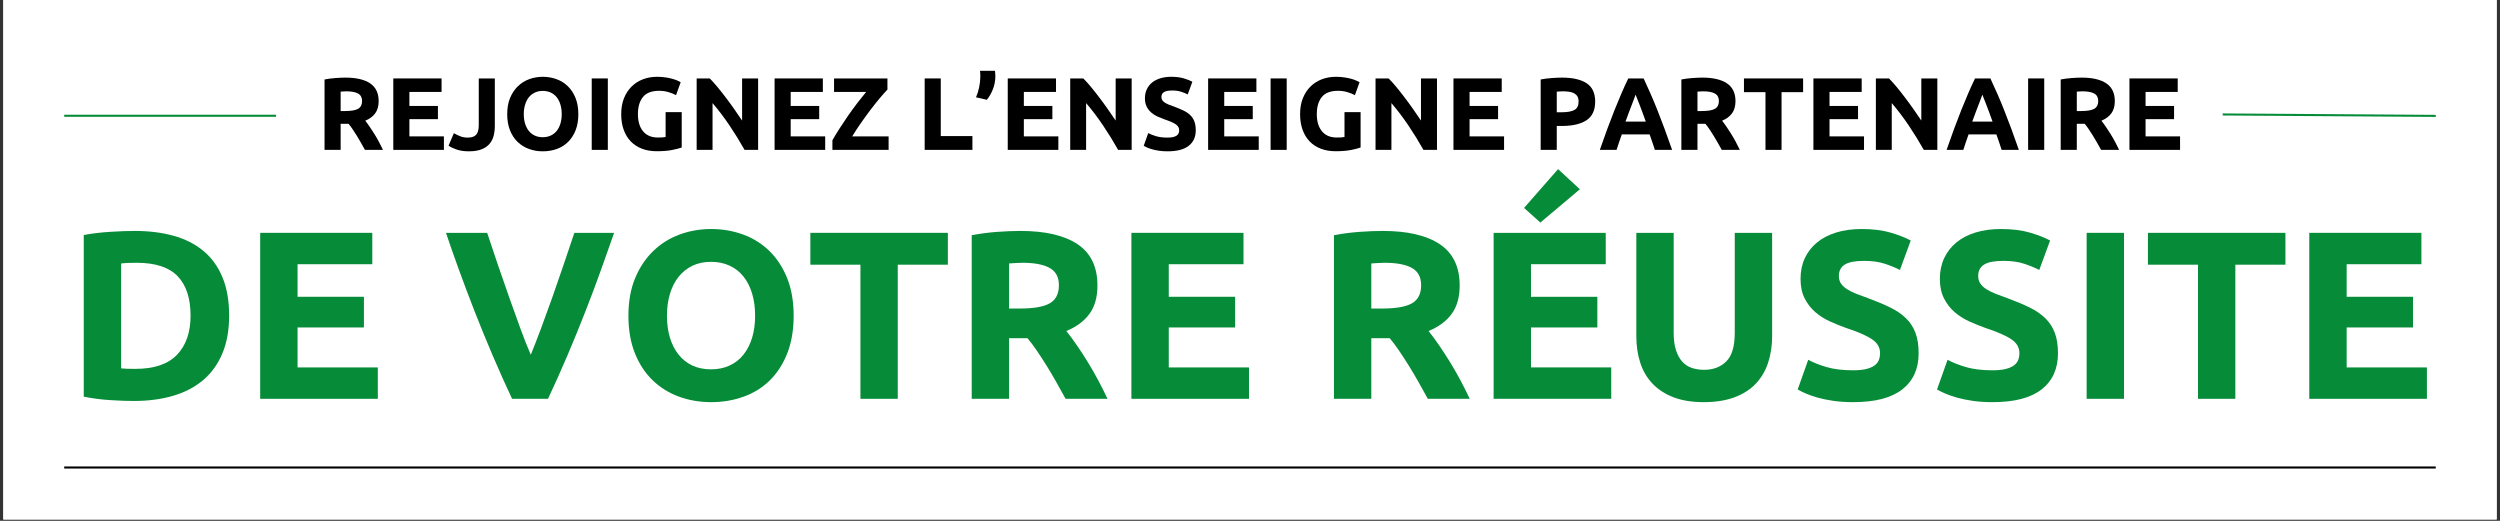 <?xml version="1.0" encoding="UTF-8"?><svg xmlns="http://www.w3.org/2000/svg" xmlns:xlink="http://www.w3.org/1999/xlink" width="1200" zoomAndPan="magnify" viewBox="0 0 900 187.5" height="250" preserveAspectRatio="xMidYMid meet" version="1.0"><rect x="0" y="0" width="900" height="187.5" fill="#333333" stroke="none"/><defs><g/><clipPath id="f7a215418c"><path d="M 1.195 0 L 898.801 0 L 898.801 187 L 1.195 187 Z M 1.195 0 " clip-rule="nonzero"/></clipPath></defs><g clip-path="url(#f7a215418c)"><path fill="#ffffff" d="M 1.195 0 L 898.805 0 L 898.805 187 L 1.195 187 Z M 1.195 0 " fill-opacity="1" fill-rule="nonzero"/><path fill="#ffffff" d="M 1.195 0 L 898.805 0 L 898.805 187 L 1.195 187 Z M 1.195 0 " fill-opacity="1" fill-rule="nonzero"/></g><g fill="#068b38" fill-opacity="1"><g transform="translate(23.257, 143.572)"><g><path d="M 20.344 -10.953 C 20.977 -10.891 21.711 -10.844 22.547 -10.812 C 23.379 -10.789 24.367 -10.781 25.516 -10.781 C 32.242 -10.781 37.227 -12.473 40.469 -15.859 C 43.719 -19.254 45.344 -23.941 45.344 -29.922 C 45.344 -36.18 43.789 -40.922 40.688 -44.141 C 37.594 -47.359 32.68 -48.969 25.953 -48.969 C 25.035 -48.969 24.086 -48.953 23.109 -48.922 C 22.129 -48.898 21.207 -48.832 20.344 -48.719 Z M 59.234 -29.922 C 59.234 -24.742 58.426 -20.227 56.812 -16.375 C 55.207 -12.531 52.926 -9.344 49.969 -6.812 C 47.008 -4.281 43.398 -2.379 39.141 -1.109 C 34.891 0.148 30.117 0.781 24.828 0.781 C 22.41 0.781 19.594 0.676 16.375 0.469 C 13.156 0.27 9.992 -0.145 6.891 -0.781 L 6.891 -58.969 C 9.992 -59.539 13.227 -59.926 16.594 -60.125 C 19.957 -60.332 22.848 -60.438 25.266 -60.438 C 30.379 -60.438 35.02 -59.859 39.188 -58.703 C 43.352 -57.555 46.93 -55.75 49.922 -53.281 C 52.91 -50.812 55.207 -47.648 56.812 -43.797 C 58.426 -39.941 59.234 -35.316 59.234 -29.922 Z M 59.234 -29.922 "/></g></g></g><g fill="#068b38" fill-opacity="1"><g transform="translate(86.777, 143.572)"><g><path d="M 6.891 0 L 6.891 -59.75 L 47.25 -59.75 L 47.25 -48.453 L 20.344 -48.453 L 20.344 -36.734 L 44.234 -36.734 L 44.234 -25.688 L 20.344 -25.688 L 20.344 -11.297 L 49.234 -11.297 L 49.234 0 Z M 6.891 0 "/></g></g></g><g fill="#068b38" fill-opacity="1"><g transform="translate(139.006, 143.572)"><g/></g></g><g fill="#068b38" fill-opacity="1"><g transform="translate(159.691, 143.572)"><g><path d="M 24.656 0 C 22.301 -5 19.973 -10.195 17.672 -15.594 C 15.367 -21 13.18 -26.348 11.109 -31.641 C 9.047 -36.93 7.141 -41.988 5.391 -46.812 C 3.641 -51.645 2.129 -55.957 0.859 -59.75 L 15.688 -59.75 C 16.844 -56.301 18.094 -52.578 19.438 -48.578 C 20.789 -44.586 22.172 -40.609 23.578 -36.641 C 24.984 -32.672 26.348 -28.875 27.672 -25.25 C 28.992 -21.633 30.234 -18.504 31.391 -15.859 C 32.473 -18.504 33.691 -21.633 35.047 -25.25 C 36.398 -28.875 37.781 -32.672 39.188 -36.641 C 40.594 -40.609 41.969 -44.586 43.312 -48.578 C 44.664 -52.578 45.922 -56.301 47.078 -59.75 L 61.391 -59.75 C 60.066 -55.957 58.539 -51.645 56.812 -46.812 C 55.094 -41.988 53.195 -36.93 51.125 -31.641 C 49.062 -26.348 46.879 -21 44.578 -15.594 C 42.273 -10.195 39.945 -5 37.594 0 Z M 24.656 0 "/></g></g></g><g fill="#068b38" fill-opacity="1"><g transform="translate(221.918, 143.572)"><g><path d="M 18.188 -29.922 C 18.188 -26.984 18.547 -24.336 19.266 -21.984 C 19.984 -19.629 21.02 -17.602 22.375 -15.906 C 23.727 -14.207 25.379 -12.898 27.328 -11.984 C 29.285 -11.066 31.531 -10.609 34.062 -10.609 C 36.531 -10.609 38.754 -11.066 40.734 -11.984 C 42.723 -12.898 44.391 -14.207 45.734 -15.906 C 47.086 -17.602 48.125 -19.629 48.844 -21.984 C 49.562 -24.336 49.922 -26.984 49.922 -29.922 C 49.922 -32.848 49.562 -35.504 48.844 -37.891 C 48.125 -40.273 47.086 -42.316 45.734 -44.016 C 44.391 -45.711 42.723 -47.02 40.734 -47.938 C 38.754 -48.852 36.531 -49.312 34.062 -49.312 C 31.531 -49.312 29.285 -48.836 27.328 -47.891 C 25.379 -46.941 23.727 -45.617 22.375 -43.922 C 21.02 -42.234 19.984 -40.195 19.266 -37.812 C 18.547 -35.426 18.188 -32.797 18.188 -29.922 Z M 63.797 -29.922 C 63.797 -24.805 63.035 -20.305 61.516 -16.422 C 59.992 -12.547 57.91 -9.301 55.266 -6.688 C 52.617 -4.07 49.469 -2.102 45.812 -0.781 C 42.164 0.539 38.25 1.203 34.062 1.203 C 29.977 1.203 26.125 0.539 22.5 -0.781 C 18.883 -2.102 15.723 -4.07 13.016 -6.688 C 10.316 -9.301 8.191 -12.547 6.641 -16.422 C 5.086 -20.305 4.312 -24.805 4.312 -29.922 C 4.312 -35.035 5.113 -39.531 6.719 -43.406 C 8.332 -47.289 10.504 -50.551 13.234 -53.188 C 15.961 -55.832 19.125 -57.816 22.719 -59.141 C 26.312 -60.461 30.094 -61.125 34.062 -61.125 C 38.133 -61.125 41.984 -60.461 45.609 -59.141 C 49.234 -57.816 52.395 -55.832 55.094 -53.188 C 57.789 -50.551 59.914 -47.289 61.469 -43.406 C 63.02 -39.531 63.797 -35.035 63.797 -29.922 Z M 63.797 -29.922 "/></g></g></g><g fill="#068b38" fill-opacity="1"><g transform="translate(290.006, 143.572)"><g><path d="M 51.219 -59.75 L 51.219 -48.281 L 33.188 -48.281 L 33.188 0 L 19.75 0 L 19.75 -48.281 L 1.719 -48.281 L 1.719 -59.75 Z M 51.219 -59.75 "/></g></g></g><g fill="#068b38" fill-opacity="1"><g transform="translate(342.925, 143.572)"><g><path d="M 24.406 -60.438 C 33.363 -60.438 40.227 -58.844 45 -55.656 C 49.77 -52.469 52.156 -47.508 52.156 -40.781 C 52.156 -36.582 51.191 -33.176 49.266 -30.562 C 47.348 -27.945 44.578 -25.895 40.953 -24.406 C 42.16 -22.906 43.426 -21.191 44.75 -19.266 C 46.07 -17.336 47.379 -15.328 48.672 -13.234 C 49.961 -11.141 51.211 -8.957 52.422 -6.688 C 53.629 -4.414 54.75 -2.188 55.781 0 L 40.688 0 C 39.602 -1.957 38.5 -3.941 37.375 -5.953 C 36.25 -7.961 35.098 -9.914 33.922 -11.812 C 32.742 -13.707 31.578 -15.504 30.422 -17.203 C 29.273 -18.898 28.129 -20.438 26.984 -21.812 L 20.344 -21.812 L 20.344 0 L 6.891 0 L 6.891 -58.891 C 9.828 -59.461 12.859 -59.863 15.984 -60.094 C 19.117 -60.32 21.926 -60.438 24.406 -60.438 Z M 25.172 -48.969 C 24.191 -48.969 23.312 -48.938 22.531 -48.875 C 21.758 -48.82 21.031 -48.77 20.344 -48.719 L 20.344 -32.5 L 24.141 -32.5 C 29.203 -32.5 32.82 -33.129 35 -34.391 C 37.188 -35.66 38.281 -37.82 38.281 -40.875 C 38.281 -43.801 37.172 -45.879 34.953 -47.109 C 32.742 -48.348 29.484 -48.969 25.172 -48.969 Z M 25.172 -48.969 "/></g></g></g><g fill="#068b38" fill-opacity="1"><g transform="translate(400.412, 143.572)"><g><path d="M 6.891 0 L 6.891 -59.75 L 47.25 -59.75 L 47.25 -48.453 L 20.344 -48.453 L 20.344 -36.734 L 44.234 -36.734 L 44.234 -25.688 L 20.344 -25.688 L 20.344 -11.297 L 49.234 -11.297 L 49.234 0 Z M 6.891 0 "/></g></g></g><g fill="#068b38" fill-opacity="1"><g transform="translate(452.642, 143.572)"><g/></g></g><g fill="#068b38" fill-opacity="1"><g transform="translate(473.327, 143.572)"><g><path d="M 24.406 -60.438 C 33.363 -60.438 40.227 -58.844 45 -55.656 C 49.77 -52.469 52.156 -47.508 52.156 -40.781 C 52.156 -36.582 51.191 -33.176 49.266 -30.562 C 47.348 -27.945 44.578 -25.895 40.953 -24.406 C 42.16 -22.906 43.426 -21.191 44.75 -19.266 C 46.07 -17.336 47.379 -15.328 48.672 -13.234 C 49.961 -11.141 51.211 -8.957 52.422 -6.688 C 53.629 -4.414 54.75 -2.188 55.781 0 L 40.688 0 C 39.602 -1.957 38.5 -3.941 37.375 -5.953 C 36.25 -7.961 35.098 -9.914 33.922 -11.812 C 32.742 -13.707 31.578 -15.504 30.422 -17.203 C 29.273 -18.898 28.129 -20.438 26.984 -21.812 L 20.344 -21.812 L 20.344 0 L 6.891 0 L 6.891 -58.891 C 9.828 -59.461 12.859 -59.863 15.984 -60.094 C 19.117 -60.32 21.926 -60.438 24.406 -60.438 Z M 25.172 -48.969 C 24.191 -48.969 23.312 -48.938 22.531 -48.875 C 21.758 -48.82 21.031 -48.77 20.344 -48.719 L 20.344 -32.5 L 24.141 -32.5 C 29.203 -32.5 32.82 -33.129 35 -34.391 C 37.188 -35.66 38.281 -37.82 38.281 -40.875 C 38.281 -43.801 37.172 -45.879 34.953 -47.109 C 32.742 -48.348 29.484 -48.969 25.172 -48.969 Z M 25.172 -48.969 "/></g></g></g><g fill="#068b38" fill-opacity="1"><g transform="translate(530.813, 143.572)"><g><path d="M 6.891 0 L 6.891 -59.75 L 47.25 -59.75 L 47.25 -48.453 L 20.344 -48.453 L 20.344 -36.734 L 44.234 -36.734 L 44.234 -25.688 L 20.344 -25.688 L 20.344 -11.297 L 49.234 -11.297 L 49.234 0 Z M 37.938 -75.438 L 23.719 -63.453 L 17.844 -68.719 L 30.094 -82.688 Z M 37.938 -75.438 "/></g></g></g><g fill="#068b38" fill-opacity="1"><g transform="translate(583.043, 143.572)"><g><path d="M 30.266 1.203 C 26.066 1.203 22.441 0.613 19.391 -0.562 C 16.348 -1.738 13.832 -3.375 11.844 -5.469 C 9.863 -7.57 8.398 -10.07 7.453 -12.969 C 6.504 -15.875 6.031 -19.082 6.031 -22.594 L 6.031 -59.75 L 19.484 -59.75 L 19.484 -23.703 C 19.484 -21.297 19.754 -19.242 20.297 -17.547 C 20.848 -15.848 21.598 -14.469 22.547 -13.406 C 23.492 -12.344 24.641 -11.582 25.984 -11.125 C 27.336 -10.664 28.82 -10.438 30.438 -10.438 C 33.707 -10.438 36.363 -11.441 38.406 -13.453 C 40.445 -15.461 41.469 -18.879 41.469 -23.703 L 41.469 -59.75 L 54.922 -59.75 L 54.922 -22.594 C 54.922 -19.082 54.43 -15.859 53.453 -12.922 C 52.473 -9.992 50.977 -7.477 48.969 -5.375 C 46.957 -3.281 44.398 -1.66 41.297 -0.516 C 38.191 0.629 34.516 1.203 30.266 1.203 Z M 30.266 1.203 "/></g></g></g><g fill="#068b38" fill-opacity="1"><g transform="translate(643.977, 143.572)"><g><path d="M 23.188 -10.266 C 25.082 -10.266 26.648 -10.422 27.891 -10.734 C 29.129 -11.047 30.117 -11.473 30.859 -12.016 C 31.609 -12.566 32.125 -13.219 32.406 -13.969 C 32.695 -14.719 32.844 -15.551 32.844 -16.469 C 32.844 -18.426 31.922 -20.051 30.078 -21.344 C 28.242 -22.633 25.086 -24.023 20.609 -25.516 C 18.648 -26.211 16.691 -27.004 14.734 -27.891 C 12.785 -28.785 11.035 -29.906 9.484 -31.25 C 7.93 -32.602 6.664 -34.242 5.688 -36.172 C 4.707 -38.098 4.219 -40.441 4.219 -43.203 C 4.219 -45.953 4.734 -48.43 5.766 -50.641 C 6.805 -52.859 8.273 -54.742 10.172 -56.297 C 12.066 -57.848 14.363 -59.039 17.062 -59.875 C 19.77 -60.707 22.816 -61.125 26.203 -61.125 C 30.234 -61.125 33.711 -60.691 36.641 -59.828 C 39.578 -58.973 41.992 -58.023 43.891 -56.984 L 40 -46.391 C 38.332 -47.242 36.477 -48 34.438 -48.656 C 32.406 -49.32 29.953 -49.656 27.078 -49.656 C 23.859 -49.656 21.539 -49.207 20.125 -48.312 C 18.719 -47.426 18.016 -46.066 18.016 -44.234 C 18.016 -43.141 18.273 -42.219 18.797 -41.469 C 19.316 -40.719 20.051 -40.039 21 -39.438 C 21.945 -38.844 23.035 -38.301 24.266 -37.812 C 25.504 -37.32 26.867 -36.816 28.359 -36.297 C 31.461 -35.148 34.164 -34.016 36.469 -32.891 C 38.77 -31.773 40.68 -30.469 42.203 -28.969 C 43.723 -27.477 44.859 -25.723 45.609 -23.703 C 46.359 -21.691 46.734 -19.25 46.734 -16.375 C 46.734 -10.801 44.773 -6.477 40.859 -3.406 C 36.953 -0.332 31.062 1.203 23.188 1.203 C 20.551 1.203 18.164 1.047 16.031 0.734 C 13.906 0.422 12.023 0.035 10.391 -0.422 C 8.754 -0.891 7.344 -1.379 6.156 -1.891 C 4.977 -2.41 3.988 -2.898 3.188 -3.359 L 6.984 -14.047 C 8.766 -13.078 10.961 -12.203 13.578 -11.422 C 16.191 -10.648 19.395 -10.266 23.188 -10.266 Z M 23.188 -10.266 "/></g></g></g><g fill="#068b38" fill-opacity="1"><g transform="translate(694.138, 143.572)"><g><path d="M 23.188 -10.266 C 25.082 -10.266 26.648 -10.422 27.891 -10.734 C 29.129 -11.047 30.117 -11.473 30.859 -12.016 C 31.609 -12.566 32.125 -13.219 32.406 -13.969 C 32.695 -14.719 32.844 -15.551 32.844 -16.469 C 32.844 -18.426 31.922 -20.051 30.078 -21.344 C 28.242 -22.633 25.086 -24.023 20.609 -25.516 C 18.648 -26.211 16.691 -27.004 14.734 -27.891 C 12.785 -28.785 11.035 -29.906 9.484 -31.25 C 7.93 -32.602 6.664 -34.242 5.688 -36.172 C 4.707 -38.098 4.219 -40.441 4.219 -43.203 C 4.219 -45.953 4.734 -48.43 5.766 -50.641 C 6.805 -52.859 8.273 -54.742 10.172 -56.297 C 12.066 -57.848 14.363 -59.039 17.062 -59.875 C 19.77 -60.707 22.816 -61.125 26.203 -61.125 C 30.234 -61.125 33.711 -60.691 36.641 -59.828 C 39.578 -58.973 41.992 -58.023 43.891 -56.984 L 40 -46.391 C 38.332 -47.242 36.477 -48 34.438 -48.656 C 32.406 -49.32 29.953 -49.656 27.078 -49.656 C 23.859 -49.656 21.539 -49.207 20.125 -48.312 C 18.719 -47.426 18.016 -46.066 18.016 -44.234 C 18.016 -43.141 18.273 -42.219 18.797 -41.469 C 19.316 -40.719 20.051 -40.039 21 -39.438 C 21.945 -38.844 23.035 -38.301 24.266 -37.812 C 25.504 -37.32 26.867 -36.816 28.359 -36.297 C 31.461 -35.148 34.164 -34.016 36.469 -32.891 C 38.77 -31.773 40.68 -30.469 42.203 -28.969 C 43.723 -27.477 44.859 -25.723 45.609 -23.703 C 46.359 -21.691 46.734 -19.25 46.734 -16.375 C 46.734 -10.801 44.773 -6.477 40.859 -3.406 C 36.953 -0.332 31.062 1.203 23.188 1.203 C 20.551 1.203 18.164 1.047 16.031 0.734 C 13.906 0.422 12.023 0.035 10.391 -0.422 C 8.754 -0.891 7.344 -1.379 6.156 -1.891 C 4.977 -2.41 3.988 -2.898 3.188 -3.359 L 6.984 -14.047 C 8.766 -13.078 10.961 -12.203 13.578 -11.422 C 16.191 -10.648 19.395 -10.266 23.188 -10.266 Z M 23.188 -10.266 "/></g></g></g><g fill="#068b38" fill-opacity="1"><g transform="translate(744.299, 143.572)"><g><path d="M 6.891 -59.75 L 20.344 -59.75 L 20.344 0 L 6.891 0 Z M 6.891 -59.75 "/></g></g></g><g fill="#068b38" fill-opacity="1"><g transform="translate(771.534, 143.572)"><g><path d="M 51.219 -59.75 L 51.219 -48.281 L 33.188 -48.281 L 33.188 0 L 19.75 0 L 19.75 -48.281 L 1.719 -48.281 L 1.719 -59.75 Z M 51.219 -59.75 "/></g></g></g><g fill="#068b38" fill-opacity="1"><g transform="translate(824.453, 143.572)"><g><path d="M 6.891 0 L 6.891 -59.75 L 47.25 -59.75 L 47.25 -48.453 L 20.344 -48.453 L 20.344 -36.734 L 44.234 -36.734 L 44.234 -25.688 L 20.344 -25.688 L 20.344 -11.297 L 49.234 -11.297 L 49.234 0 Z M 6.891 0 "/></g></g></g><path stroke-linecap="butt" transform="matrix(0.748, 0.005, -0.005, 0.748, 800.168, 40.831)" fill="none" stroke-linejoin="miter" d="M -0.002 0.498 L 102.559 0.502 " stroke="#068b38" stroke-width="1" stroke-opacity="1" stroke-miterlimit="4"/><g fill="#000000" fill-opacity="1"><g transform="translate(113.866, 53.957)"><g><path d="M 10.5 -26.016 C 14.363 -26.016 17.32 -25.328 19.375 -23.953 C 21.426 -22.578 22.453 -20.441 22.453 -17.547 C 22.453 -15.742 22.035 -14.281 21.203 -13.156 C 20.379 -12.031 19.188 -11.145 17.625 -10.5 C 18.145 -9.852 18.688 -9.113 19.25 -8.281 C 19.82 -7.457 20.383 -6.594 20.938 -5.688 C 21.5 -4.789 22.039 -3.852 22.562 -2.875 C 23.082 -1.895 23.566 -0.938 24.016 0 L 17.516 0 C 17.047 -0.844 16.566 -1.695 16.078 -2.562 C 15.598 -3.426 15.102 -4.266 14.594 -5.078 C 14.094 -5.898 13.594 -6.676 13.094 -7.406 C 12.602 -8.133 12.109 -8.797 11.609 -9.391 L 8.766 -9.391 L 8.766 0 L 2.969 0 L 2.969 -25.344 C 4.227 -25.594 5.531 -25.766 6.875 -25.859 C 8.227 -25.961 9.438 -26.016 10.5 -26.016 Z M 10.844 -21.078 C 10.414 -21.078 10.035 -21.062 9.703 -21.031 C 9.367 -21.008 9.055 -20.988 8.766 -20.969 L 8.766 -13.984 L 10.391 -13.984 C 12.566 -13.984 14.125 -14.254 15.062 -14.797 C 16.008 -15.348 16.484 -16.281 16.484 -17.594 C 16.484 -18.852 16.004 -19.75 15.047 -20.281 C 14.098 -20.812 12.695 -21.078 10.844 -21.078 Z M 10.844 -21.078 "/></g></g></g><g fill="#000000" fill-opacity="1"><g transform="translate(138.618, 53.957)"><g><path d="M 2.969 0 L 2.969 -25.719 L 20.344 -25.719 L 20.344 -20.859 L 8.766 -20.859 L 8.766 -15.812 L 19.031 -15.812 L 19.031 -11.062 L 8.766 -11.062 L 8.766 -4.859 L 21.188 -4.859 L 21.188 0 Z M 2.969 0 "/></g></g></g><g fill="#000000" fill-opacity="1"><g transform="translate(161.105, 53.957)"><g><path d="M 17.031 -8.641 C 17.031 -7.379 16.891 -6.191 16.609 -5.078 C 16.328 -3.973 15.832 -3.004 15.125 -2.172 C 14.414 -1.336 13.461 -0.68 12.266 -0.203 C 11.066 0.273 9.551 0.516 7.719 0.516 C 6.039 0.516 4.594 0.312 3.375 -0.094 C 2.164 -0.5 1.164 -0.973 0.375 -1.516 L 2.297 -6.016 C 3.016 -5.586 3.781 -5.211 4.594 -4.891 C 5.414 -4.578 6.312 -4.422 7.281 -4.422 C 8.688 -4.422 9.695 -4.766 10.312 -5.453 C 10.938 -6.148 11.25 -7.312 11.25 -8.938 L 11.25 -25.719 L 17.031 -25.719 Z M 17.031 -8.641 "/></g></g></g><g fill="#000000" fill-opacity="1"><g transform="translate(180.735, 53.957)"><g><path d="M 7.828 -12.875 C 7.828 -11.613 7.984 -10.473 8.297 -9.453 C 8.609 -8.441 9.051 -7.57 9.625 -6.844 C 10.207 -6.113 10.922 -5.551 11.766 -5.156 C 12.609 -4.758 13.57 -4.562 14.656 -4.562 C 15.719 -4.562 16.676 -4.758 17.531 -5.156 C 18.383 -5.551 19.102 -6.113 19.688 -6.844 C 20.27 -7.57 20.711 -8.441 21.016 -9.453 C 21.328 -10.473 21.484 -11.613 21.484 -12.875 C 21.484 -14.133 21.328 -15.273 21.016 -16.297 C 20.711 -17.328 20.27 -18.207 19.688 -18.938 C 19.102 -19.676 18.383 -20.242 17.531 -20.641 C 16.676 -21.035 15.719 -21.234 14.656 -21.234 C 13.57 -21.234 12.609 -21.023 11.766 -20.609 C 10.922 -20.203 10.207 -19.633 9.625 -18.906 C 9.051 -18.176 8.609 -17.297 8.297 -16.266 C 7.984 -15.242 7.828 -14.113 7.828 -12.875 Z M 27.469 -12.875 C 27.469 -10.676 27.141 -8.738 26.484 -7.062 C 25.828 -5.395 24.926 -4 23.781 -2.875 C 22.645 -1.75 21.289 -0.898 19.719 -0.328 C 18.156 0.234 16.469 0.516 14.656 0.516 C 12.906 0.516 11.25 0.234 9.688 -0.328 C 8.125 -0.898 6.758 -1.75 5.594 -2.875 C 4.438 -4 3.523 -5.395 2.859 -7.062 C 2.191 -8.738 1.859 -10.676 1.859 -12.875 C 1.859 -15.082 2.203 -17.02 2.891 -18.688 C 3.586 -20.352 4.52 -21.754 5.688 -22.891 C 6.863 -24.035 8.223 -24.891 9.766 -25.453 C 11.316 -26.023 12.945 -26.312 14.656 -26.312 C 16.414 -26.312 18.07 -26.023 19.625 -25.453 C 21.188 -24.891 22.547 -24.035 23.703 -22.891 C 24.867 -21.754 25.785 -20.352 26.453 -18.688 C 27.129 -17.02 27.469 -15.082 27.469 -12.875 Z M 27.469 -12.875 "/></g></g></g><g fill="#000000" fill-opacity="1"><g transform="translate(210.051, 53.957)"><g><path d="M 2.969 -25.719 L 8.766 -25.719 L 8.766 0 L 2.969 0 Z M 2.969 -25.719 "/></g></g></g><g fill="#000000" fill-opacity="1"><g transform="translate(221.777, 53.957)"><g><path d="M 15.516 -21.266 C 12.816 -21.266 10.867 -20.516 9.672 -19.016 C 8.473 -17.523 7.875 -15.477 7.875 -12.875 C 7.875 -11.613 8.02 -10.469 8.312 -9.438 C 8.613 -8.414 9.062 -7.531 9.656 -6.781 C 10.25 -6.039 10.988 -5.469 11.875 -5.062 C 12.77 -4.656 13.812 -4.453 15 -4.453 C 15.633 -4.453 16.18 -4.461 16.641 -4.484 C 17.098 -4.516 17.5 -4.566 17.844 -4.641 L 17.844 -13.578 L 23.641 -13.578 L 23.641 -0.859 C 22.941 -0.586 21.828 -0.297 20.297 0.016 C 18.766 0.328 16.875 0.484 14.625 0.484 C 12.695 0.484 10.945 0.188 9.375 -0.406 C 7.801 -1 6.457 -1.863 5.344 -3 C 4.227 -4.145 3.367 -5.547 2.766 -7.203 C 2.16 -8.859 1.859 -10.75 1.859 -12.875 C 1.859 -15.031 2.191 -16.938 2.859 -18.594 C 3.523 -20.25 4.438 -21.648 5.594 -22.797 C 6.758 -23.953 8.129 -24.828 9.703 -25.422 C 11.273 -26.016 12.953 -26.312 14.734 -26.312 C 15.941 -26.312 17.035 -26.227 18.016 -26.062 C 18.992 -25.906 19.832 -25.723 20.531 -25.516 C 21.238 -25.305 21.82 -25.086 22.281 -24.859 C 22.738 -24.641 23.066 -24.469 23.266 -24.344 L 21.594 -19.703 C 20.801 -20.129 19.891 -20.492 18.859 -20.797 C 17.836 -21.109 16.723 -21.266 15.516 -21.266 Z M 15.516 -21.266 "/></g></g></g><g fill="#000000" fill-opacity="1"><g transform="translate(247.827, 53.957)"><g><path d="M 20.219 0 C 18.562 -2.945 16.77 -5.852 14.844 -8.719 C 12.914 -11.594 10.863 -14.301 8.688 -16.844 L 8.688 0 L 2.969 0 L 2.969 -25.719 L 7.688 -25.719 C 8.5 -24.906 9.398 -23.906 10.391 -22.719 C 11.379 -21.531 12.383 -20.258 13.406 -18.906 C 14.438 -17.562 15.457 -16.164 16.469 -14.719 C 17.488 -13.27 18.441 -11.879 19.328 -10.547 L 19.328 -25.719 L 25.094 -25.719 L 25.094 0 Z M 20.219 0 "/></g></g></g><g fill="#000000" fill-opacity="1"><g transform="translate(275.881, 53.957)"><g><path d="M 2.969 0 L 2.969 -25.719 L 20.344 -25.719 L 20.344 -20.859 L 8.766 -20.859 L 8.766 -15.812 L 19.031 -15.812 L 19.031 -11.062 L 8.766 -11.062 L 8.766 -4.859 L 21.188 -4.859 L 21.188 0 Z M 2.969 0 "/></g></g></g><g fill="#000000" fill-opacity="1"><g transform="translate(298.369, 53.957)"><g><path d="M 21.109 -21.703 C 20.316 -20.891 19.375 -19.832 18.281 -18.531 C 17.195 -17.238 16.07 -15.82 14.906 -14.281 C 13.75 -12.75 12.602 -11.164 11.469 -9.531 C 10.332 -7.906 9.316 -6.348 8.422 -4.859 L 21.531 -4.859 L 21.531 0 L 1.297 0 L 1.297 -3.453 C 1.992 -4.711 2.844 -6.113 3.844 -7.656 C 4.844 -9.207 5.883 -10.77 6.969 -12.344 C 8.062 -13.914 9.172 -15.438 10.297 -16.906 C 11.422 -18.375 12.469 -19.691 13.438 -20.859 L 1.891 -20.859 L 1.891 -25.719 L 21.109 -25.719 Z M 21.109 -21.703 "/></g></g></g><g fill="#000000" fill-opacity="1"><g transform="translate(321.005, 53.957)"><g/></g></g><g fill="#000000" fill-opacity="1"><g transform="translate(329.911, 53.957)"><g><path d="M 20.156 -4.969 L 20.156 0 L 2.969 0 L 2.969 -25.719 L 8.766 -25.719 L 8.766 -4.969 Z M 20.156 -4.969 "/></g></g></g><g fill="#000000" fill-opacity="1"><g transform="translate(350.803, 53.957)"><g><path d="M 7.391 -28.469 C 7.43 -28.113 7.461 -27.75 7.484 -27.375 C 7.516 -27.008 7.531 -26.742 7.531 -26.578 C 7.531 -24.91 7.234 -23.328 6.641 -21.828 C 6.047 -20.336 5.316 -19.07 4.453 -18.031 L 0.562 -18.922 C 1.031 -19.984 1.406 -21.18 1.688 -22.516 C 1.969 -23.859 2.109 -25.133 2.109 -26.344 C 2.109 -26.395 2.109 -26.5 2.109 -26.656 C 2.109 -26.82 2.102 -27.008 2.094 -27.219 C 2.082 -27.426 2.07 -27.641 2.062 -27.859 C 2.051 -28.086 2.031 -28.289 2 -28.469 Z M 7.391 -28.469 "/></g></g></g><g fill="#000000" fill-opacity="1"><g transform="translate(359.82, 53.957)"><g><path d="M 2.969 0 L 2.969 -25.719 L 20.344 -25.719 L 20.344 -20.859 L 8.766 -20.859 L 8.766 -15.812 L 19.031 -15.812 L 19.031 -11.062 L 8.766 -11.062 L 8.766 -4.859 L 21.188 -4.859 L 21.188 0 Z M 2.969 0 "/></g></g></g><g fill="#000000" fill-opacity="1"><g transform="translate(382.308, 53.957)"><g><path d="M 20.219 0 C 18.562 -2.945 16.77 -5.852 14.844 -8.719 C 12.914 -11.594 10.863 -14.301 8.688 -16.844 L 8.688 0 L 2.969 0 L 2.969 -25.719 L 7.688 -25.719 C 8.5 -24.906 9.398 -23.906 10.391 -22.719 C 11.379 -21.531 12.383 -20.258 13.406 -18.906 C 14.438 -17.562 15.457 -16.164 16.469 -14.719 C 17.488 -13.27 18.441 -11.879 19.328 -10.547 L 19.328 -25.719 L 25.094 -25.719 L 25.094 0 Z M 20.219 0 "/></g></g></g><g fill="#000000" fill-opacity="1"><g transform="translate(410.362, 53.957)"><g><path d="M 9.984 -4.422 C 10.797 -4.422 11.469 -4.488 12 -4.625 C 12.531 -4.758 12.957 -4.941 13.281 -5.172 C 13.602 -5.41 13.828 -5.691 13.953 -6.016 C 14.078 -6.336 14.141 -6.695 14.141 -7.094 C 14.141 -7.926 13.742 -8.617 12.953 -9.172 C 12.16 -9.734 10.801 -10.336 8.875 -10.984 C 8.031 -11.285 7.188 -11.625 6.344 -12 C 5.5 -12.383 4.742 -12.867 4.078 -13.453 C 3.41 -14.035 2.863 -14.738 2.438 -15.562 C 2.02 -16.395 1.812 -17.406 1.812 -18.594 C 1.812 -19.781 2.035 -20.848 2.484 -21.797 C 2.93 -22.754 3.562 -23.566 4.375 -24.234 C 5.195 -24.898 6.188 -25.41 7.344 -25.766 C 8.508 -26.129 9.82 -26.312 11.281 -26.312 C 13.008 -26.312 14.504 -26.125 15.766 -25.75 C 17.035 -25.383 18.078 -24.977 18.891 -24.531 L 17.219 -19.969 C 16.5 -20.332 15.703 -20.656 14.828 -20.938 C 13.953 -21.227 12.895 -21.375 11.656 -21.375 C 10.27 -21.375 9.27 -21.18 8.656 -20.797 C 8.051 -20.41 7.75 -19.82 7.75 -19.031 C 7.75 -18.562 7.859 -18.164 8.078 -17.844 C 8.305 -17.531 8.625 -17.242 9.031 -16.984 C 9.445 -16.723 9.922 -16.484 10.453 -16.266 C 10.984 -16.055 11.566 -15.844 12.203 -15.625 C 13.547 -15.125 14.711 -14.633 15.703 -14.156 C 16.691 -13.676 17.516 -13.113 18.172 -12.469 C 18.828 -11.82 19.312 -11.066 19.625 -10.203 C 19.945 -9.336 20.109 -8.285 20.109 -7.047 C 20.109 -4.648 19.266 -2.789 17.578 -1.469 C 15.898 -0.145 13.367 0.516 9.984 0.516 C 8.848 0.516 7.82 0.445 6.906 0.312 C 5.988 0.176 5.176 0.008 4.469 -0.188 C 3.77 -0.383 3.164 -0.594 2.656 -0.812 C 2.145 -1.039 1.719 -1.254 1.375 -1.453 L 3 -6.047 C 3.77 -5.629 4.719 -5.254 5.844 -4.922 C 6.969 -4.586 8.348 -4.422 9.984 -4.422 Z M 9.984 -4.422 "/></g></g></g><g fill="#000000" fill-opacity="1"><g transform="translate(431.959, 53.957)"><g><path d="M 2.969 0 L 2.969 -25.719 L 20.344 -25.719 L 20.344 -20.859 L 8.766 -20.859 L 8.766 -15.812 L 19.031 -15.812 L 19.031 -11.062 L 8.766 -11.062 L 8.766 -4.859 L 21.188 -4.859 L 21.188 0 Z M 2.969 0 "/></g></g></g><g fill="#000000" fill-opacity="1"><g transform="translate(454.446, 53.957)"><g><path d="M 2.969 -25.719 L 8.766 -25.719 L 8.766 0 L 2.969 0 Z M 2.969 -25.719 "/></g></g></g><g fill="#000000" fill-opacity="1"><g transform="translate(466.173, 53.957)"><g><path d="M 15.516 -21.266 C 12.816 -21.266 10.867 -20.516 9.672 -19.016 C 8.473 -17.523 7.875 -15.477 7.875 -12.875 C 7.875 -11.613 8.02 -10.469 8.312 -9.438 C 8.613 -8.414 9.062 -7.531 9.656 -6.781 C 10.25 -6.039 10.988 -5.469 11.875 -5.062 C 12.77 -4.656 13.812 -4.453 15 -4.453 C 15.633 -4.453 16.18 -4.461 16.641 -4.484 C 17.098 -4.516 17.5 -4.566 17.844 -4.641 L 17.844 -13.578 L 23.641 -13.578 L 23.641 -0.859 C 22.941 -0.586 21.828 -0.297 20.297 0.016 C 18.766 0.328 16.875 0.484 14.625 0.484 C 12.695 0.484 10.945 0.188 9.375 -0.406 C 7.801 -1 6.457 -1.863 5.344 -3 C 4.227 -4.145 3.367 -5.547 2.766 -7.203 C 2.16 -8.859 1.859 -10.75 1.859 -12.875 C 1.859 -15.031 2.191 -16.938 2.859 -18.594 C 3.523 -20.25 4.438 -21.648 5.594 -22.797 C 6.758 -23.953 8.129 -24.828 9.703 -25.422 C 11.273 -26.016 12.953 -26.312 14.734 -26.312 C 15.941 -26.312 17.035 -26.227 18.016 -26.062 C 18.992 -25.906 19.832 -25.723 20.531 -25.516 C 21.238 -25.305 21.82 -25.086 22.281 -24.859 C 22.738 -24.641 23.066 -24.469 23.266 -24.344 L 21.594 -19.703 C 20.801 -20.129 19.891 -20.492 18.859 -20.797 C 17.836 -21.109 16.723 -21.266 15.516 -21.266 Z M 15.516 -21.266 "/></g></g></g><g fill="#000000" fill-opacity="1"><g transform="translate(492.223, 53.957)"><g><path d="M 20.219 0 C 18.562 -2.945 16.77 -5.852 14.844 -8.719 C 12.914 -11.594 10.863 -14.301 8.688 -16.844 L 8.688 0 L 2.969 0 L 2.969 -25.719 L 7.688 -25.719 C 8.5 -24.906 9.398 -23.906 10.391 -22.719 C 11.379 -21.531 12.383 -20.258 13.406 -18.906 C 14.438 -17.562 15.457 -16.164 16.469 -14.719 C 17.488 -13.27 18.441 -11.879 19.328 -10.547 L 19.328 -25.719 L 25.094 -25.719 L 25.094 0 Z M 20.219 0 "/></g></g></g><g fill="#000000" fill-opacity="1"><g transform="translate(520.277, 53.957)"><g><path d="M 2.969 0 L 2.969 -25.719 L 20.344 -25.719 L 20.344 -20.859 L 8.766 -20.859 L 8.766 -15.812 L 19.031 -15.812 L 19.031 -11.062 L 8.766 -11.062 L 8.766 -4.859 L 21.188 -4.859 L 21.188 0 Z M 2.969 0 "/></g></g></g><g fill="#000000" fill-opacity="1"><g transform="translate(542.764, 53.957)"><g/></g></g><g fill="#000000" fill-opacity="1"><g transform="translate(551.67, 53.957)"><g><path d="M 10.688 -26.016 C 14.52 -26.016 17.461 -25.336 19.516 -23.984 C 21.566 -22.641 22.594 -20.438 22.594 -17.375 C 22.594 -14.281 21.551 -12.047 19.469 -10.672 C 17.395 -9.297 14.43 -8.609 10.578 -8.609 L 8.766 -8.609 L 8.766 0 L 2.969 0 L 2.969 -25.344 C 4.227 -25.594 5.562 -25.766 6.969 -25.859 C 8.383 -25.961 9.625 -26.016 10.688 -26.016 Z M 11.062 -21.078 C 10.633 -21.078 10.219 -21.062 9.812 -21.031 C 9.406 -21.008 9.055 -20.988 8.766 -20.969 L 8.766 -13.547 L 10.578 -13.547 C 12.578 -13.547 14.082 -13.816 15.094 -14.359 C 16.113 -14.898 16.625 -15.914 16.625 -17.406 C 16.625 -18.125 16.492 -18.719 16.234 -19.188 C 15.973 -19.656 15.602 -20.031 15.125 -20.312 C 14.645 -20.602 14.055 -20.801 13.359 -20.906 C 12.672 -21.02 11.906 -21.078 11.062 -21.078 Z M 11.062 -21.078 "/></g></g></g><g fill="#000000" fill-opacity="1"><g transform="translate(575.568, 53.957)"><g><path d="M 20.188 0 C 19.914 -0.895 19.613 -1.812 19.281 -2.75 C 18.945 -3.688 18.617 -4.625 18.297 -5.562 L 8.281 -5.562 C 7.957 -4.625 7.629 -3.688 7.297 -2.75 C 6.961 -1.812 6.66 -0.895 6.391 0 L 0.375 0 C 1.332 -2.77 2.242 -5.328 3.109 -7.672 C 3.984 -10.023 4.832 -12.238 5.656 -14.312 C 6.488 -16.395 7.305 -18.367 8.109 -20.234 C 8.91 -22.109 9.742 -23.938 10.609 -25.719 L 16.141 -25.719 C 16.984 -23.938 17.812 -22.109 18.625 -20.234 C 19.445 -18.367 20.27 -16.395 21.094 -14.312 C 21.926 -12.238 22.773 -10.023 23.641 -7.672 C 24.504 -5.328 25.422 -2.77 26.391 0 Z M 13.25 -19.891 C 13.125 -19.516 12.938 -19.004 12.688 -18.359 C 12.445 -17.723 12.164 -16.984 11.844 -16.141 C 11.52 -15.297 11.164 -14.367 10.781 -13.359 C 10.395 -12.348 10.004 -11.285 9.609 -10.172 L 16.922 -10.172 C 16.523 -11.285 16.141 -12.348 15.766 -13.359 C 15.398 -14.367 15.051 -15.297 14.719 -16.141 C 14.383 -16.984 14.094 -17.723 13.844 -18.359 C 13.594 -19.004 13.395 -19.516 13.25 -19.891 Z M 13.25 -19.891 "/></g></g></g><g fill="#000000" fill-opacity="1"><g transform="translate(602.323, 53.957)"><g><path d="M 10.5 -26.016 C 14.363 -26.016 17.32 -25.328 19.375 -23.953 C 21.426 -22.578 22.453 -20.441 22.453 -17.547 C 22.453 -15.742 22.035 -14.281 21.203 -13.156 C 20.379 -12.031 19.188 -11.145 17.625 -10.5 C 18.145 -9.852 18.688 -9.113 19.25 -8.281 C 19.82 -7.457 20.383 -6.594 20.938 -5.688 C 21.5 -4.789 22.039 -3.852 22.562 -2.875 C 23.082 -1.895 23.566 -0.938 24.016 0 L 17.516 0 C 17.047 -0.844 16.566 -1.695 16.078 -2.562 C 15.598 -3.426 15.102 -4.266 14.594 -5.078 C 14.094 -5.898 13.594 -6.676 13.094 -7.406 C 12.602 -8.133 12.109 -8.797 11.609 -9.391 L 8.766 -9.391 L 8.766 0 L 2.969 0 L 2.969 -25.344 C 4.227 -25.594 5.531 -25.766 6.875 -25.859 C 8.227 -25.961 9.438 -26.016 10.5 -26.016 Z M 10.844 -21.078 C 10.414 -21.078 10.035 -21.062 9.703 -21.031 C 9.367 -21.008 9.055 -20.988 8.766 -20.969 L 8.766 -13.984 L 10.391 -13.984 C 12.566 -13.984 14.125 -14.254 15.062 -14.797 C 16.008 -15.348 16.484 -16.281 16.484 -17.594 C 16.484 -18.852 16.004 -19.75 15.047 -20.281 C 14.098 -20.812 12.695 -21.078 10.844 -21.078 Z M 10.844 -21.078 "/></g></g></g><g fill="#000000" fill-opacity="1"><g transform="translate(627.074, 53.957)"><g><path d="M 22.047 -25.719 L 22.047 -20.781 L 14.281 -20.781 L 14.281 0 L 8.5 0 L 8.5 -20.781 L 0.75 -20.781 L 0.75 -25.719 Z M 22.047 -25.719 "/></g></g></g><g fill="#000000" fill-opacity="1"><g transform="translate(649.859, 53.957)"><g><path d="M 2.969 0 L 2.969 -25.719 L 20.344 -25.719 L 20.344 -20.859 L 8.766 -20.859 L 8.766 -15.812 L 19.031 -15.812 L 19.031 -11.062 L 8.766 -11.062 L 8.766 -4.859 L 21.188 -4.859 L 21.188 0 Z M 2.969 0 "/></g></g></g><g fill="#000000" fill-opacity="1"><g transform="translate(672.346, 53.957)"><g><path d="M 20.219 0 C 18.562 -2.945 16.77 -5.852 14.844 -8.719 C 12.914 -11.594 10.863 -14.301 8.688 -16.844 L 8.688 0 L 2.969 0 L 2.969 -25.719 L 7.688 -25.719 C 8.5 -24.906 9.398 -23.906 10.391 -22.719 C 11.379 -21.531 12.383 -20.258 13.406 -18.906 C 14.438 -17.562 15.457 -16.164 16.469 -14.719 C 17.488 -13.27 18.441 -11.879 19.328 -10.547 L 19.328 -25.719 L 25.094 -25.719 L 25.094 0 Z M 20.219 0 "/></g></g></g><g fill="#000000" fill-opacity="1"><g transform="translate(700.4, 53.957)"><g><path d="M 20.188 0 C 19.914 -0.895 19.613 -1.812 19.281 -2.75 C 18.945 -3.688 18.617 -4.625 18.297 -5.562 L 8.281 -5.562 C 7.957 -4.625 7.629 -3.688 7.297 -2.75 C 6.961 -1.812 6.66 -0.895 6.391 0 L 0.375 0 C 1.332 -2.77 2.242 -5.328 3.109 -7.672 C 3.984 -10.023 4.832 -12.238 5.656 -14.312 C 6.488 -16.395 7.305 -18.367 8.109 -20.234 C 8.91 -22.109 9.742 -23.938 10.609 -25.719 L 16.141 -25.719 C 16.984 -23.938 17.812 -22.109 18.625 -20.234 C 19.445 -18.367 20.27 -16.395 21.094 -14.312 C 21.926 -12.238 22.773 -10.023 23.641 -7.672 C 24.504 -5.328 25.422 -2.77 26.391 0 Z M 13.25 -19.891 C 13.125 -19.516 12.938 -19.004 12.688 -18.359 C 12.445 -17.723 12.164 -16.984 11.844 -16.141 C 11.52 -15.297 11.164 -14.367 10.781 -13.359 C 10.395 -12.348 10.004 -11.285 9.609 -10.172 L 16.922 -10.172 C 16.523 -11.285 16.141 -12.348 15.766 -13.359 C 15.398 -14.367 15.051 -15.297 14.719 -16.141 C 14.383 -16.984 14.094 -17.723 13.844 -18.359 C 13.594 -19.004 13.395 -19.516 13.25 -19.891 Z M 13.25 -19.891 "/></g></g></g><g fill="#000000" fill-opacity="1"><g transform="translate(727.155, 53.957)"><g><path d="M 2.969 -25.719 L 8.766 -25.719 L 8.766 0 L 2.969 0 Z M 2.969 -25.719 "/></g></g></g><g fill="#000000" fill-opacity="1"><g transform="translate(738.882, 53.957)"><g><path d="M 10.5 -26.016 C 14.363 -26.016 17.32 -25.328 19.375 -23.953 C 21.426 -22.578 22.453 -20.441 22.453 -17.547 C 22.453 -15.742 22.035 -14.281 21.203 -13.156 C 20.379 -12.031 19.188 -11.145 17.625 -10.5 C 18.145 -9.852 18.688 -9.113 19.25 -8.281 C 19.82 -7.457 20.383 -6.594 20.938 -5.688 C 21.5 -4.789 22.039 -3.852 22.562 -2.875 C 23.082 -1.895 23.566 -0.938 24.016 0 L 17.516 0 C 17.047 -0.844 16.566 -1.695 16.078 -2.562 C 15.598 -3.426 15.102 -4.266 14.594 -5.078 C 14.094 -5.898 13.594 -6.676 13.094 -7.406 C 12.602 -8.133 12.109 -8.797 11.609 -9.391 L 8.766 -9.391 L 8.766 0 L 2.969 0 L 2.969 -25.344 C 4.227 -25.594 5.531 -25.766 6.875 -25.859 C 8.227 -25.961 9.438 -26.016 10.5 -26.016 Z M 10.844 -21.078 C 10.414 -21.078 10.035 -21.062 9.703 -21.031 C 9.367 -21.008 9.055 -20.988 8.766 -20.969 L 8.766 -13.984 L 10.391 -13.984 C 12.566 -13.984 14.125 -14.254 15.062 -14.797 C 16.008 -15.348 16.484 -16.281 16.484 -17.594 C 16.484 -18.852 16.004 -19.75 15.047 -20.281 C 14.098 -20.812 12.695 -21.078 10.844 -21.078 Z M 10.844 -21.078 "/></g></g></g><g fill="#000000" fill-opacity="1"><g transform="translate(763.633, 53.957)"><g><path d="M 2.969 0 L 2.969 -25.719 L 20.344 -25.719 L 20.344 -20.859 L 8.766 -20.859 L 8.766 -15.812 L 19.031 -15.812 L 19.031 -11.062 L 8.766 -11.062 L 8.766 -4.859 L 21.188 -4.859 L 21.188 0 Z M 2.969 0 "/></g></g></g><path stroke-linecap="butt" transform="matrix(0.748, 0, 0, 0.748, 23.12, 41.3)" fill="none" stroke-linejoin="miter" d="M 0.001 0.502 L 101.949 0.502 " stroke="#068b38" stroke-width="1" stroke-opacity="1" stroke-miterlimit="4"/><path stroke-linecap="butt" transform="matrix(0.748, 0, 0, 0.748, 23.12, 167.927)" fill="none" stroke-linejoin="miter" d="M 0.001 0.499 L 1141.38 0.499 " stroke="#000000" stroke-width="1" stroke-opacity="1" stroke-miterlimit="4"/></svg>